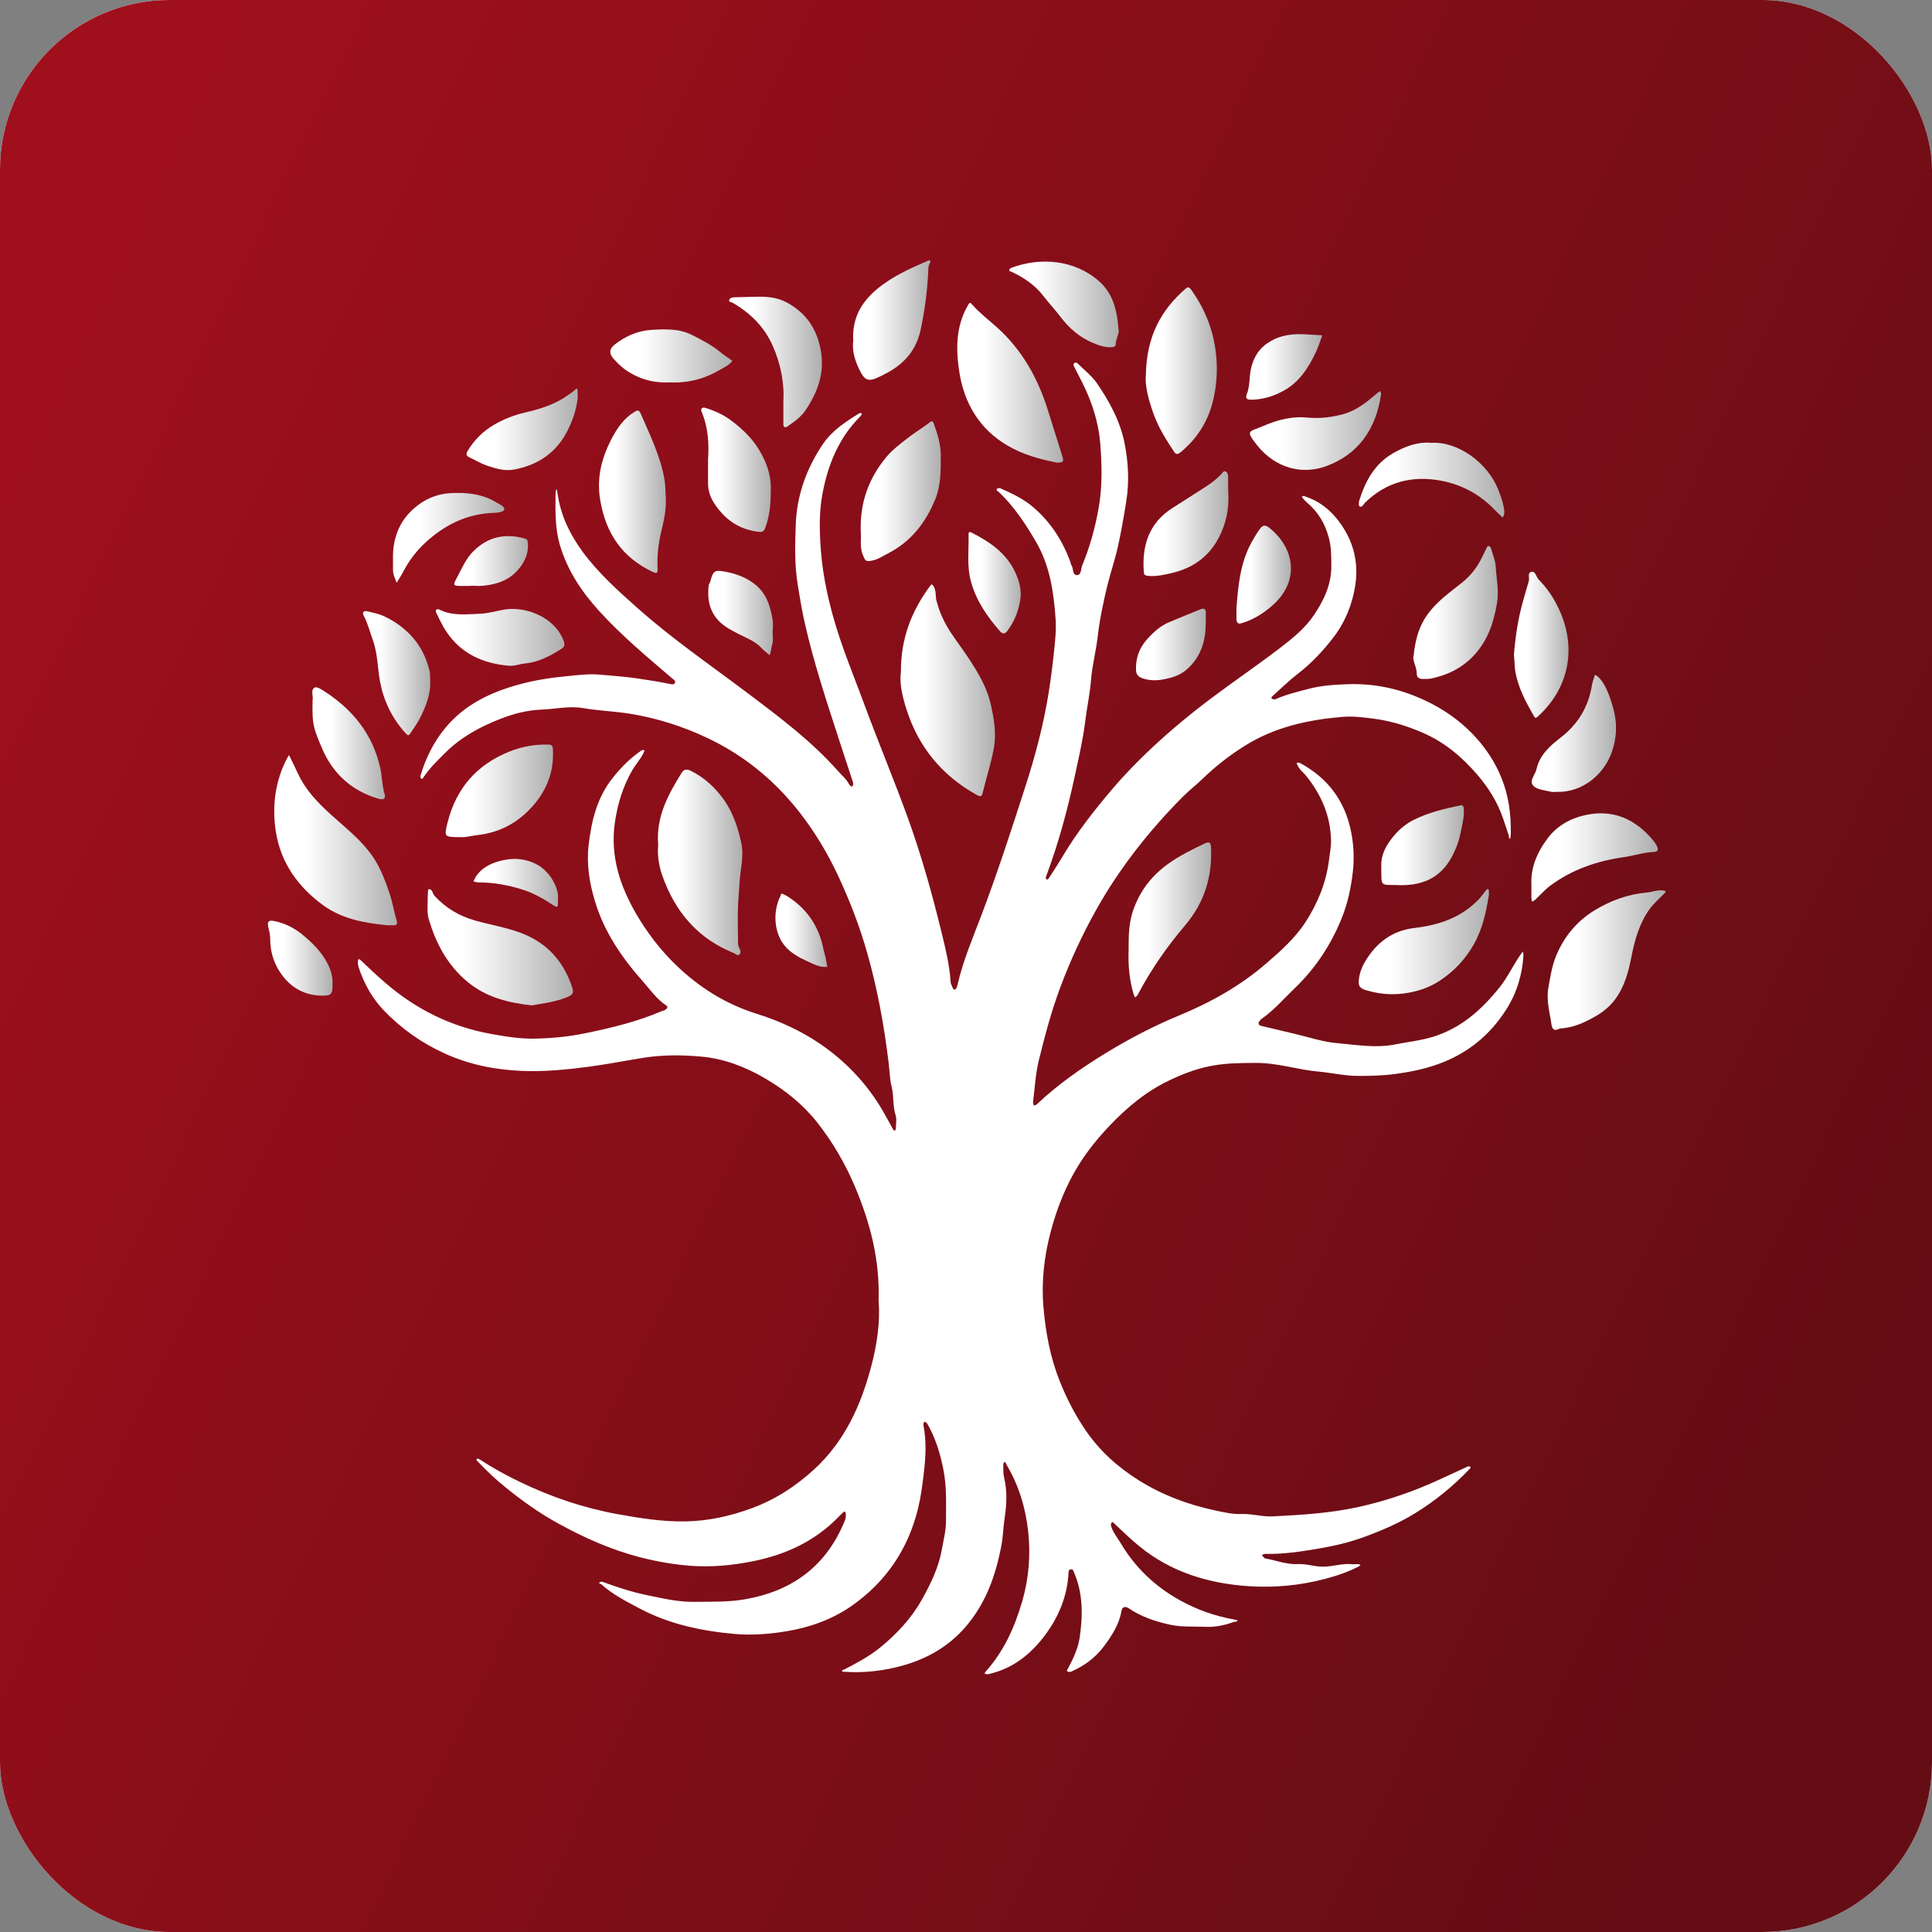 <?xml version="1.0" encoding="UTF-8"?>
<svg xmlns="http://www.w3.org/2000/svg" width="512" height="512" viewBox="0 0 512 512" fill="none">
  <rect x="0" y="0" width="512" height="512" fill="#808080" stroke="none"/>
  <g clip-path="url(#clip0_169_682)">
    <rect width="512" height="512" rx="45" fill="white"></rect>
    <rect width="512" height="512" rx="45" fill="url(#paint0_linear_169_682)"></rect>
    <path d="M232.828 344.951C233.218 333.911 230.626 324.142 226.631 314.609C224 308.365 220.628 302.57 216.458 297.324C212.736 292.626 208.059 288.907 202.875 285.853C197.633 282.76 191.943 280.567 185.94 280.019C180.835 279.549 175.651 279.51 170.467 280.332C165.732 281.096 161.035 282.016 156.261 282.662C150.258 283.465 144.276 284.052 138.235 283.797C131.219 283.504 124.398 282.153 117.928 279.217C111.731 276.417 106.314 272.581 101.637 267.687C98.538 264.437 96.472 260.6 95.05 256.372C94.874 255.863 94.855 255.295 94.835 254.747C94.835 254.551 94.972 254.356 95.03 254.16C95.206 254.238 95.42 254.297 95.556 254.434C97.7 256.509 99.883 258.525 102.143 260.483C110.309 267.53 119.585 272.111 130.186 274.01C134.064 274.714 137.942 275.341 141.898 275.243C146.283 275.145 150.648 274.734 154.935 273.853C161.873 272.443 168.772 270.78 175.32 267.98C175.612 267.843 175.982 267.824 176.236 267.647C176.645 267.334 177.268 266.904 176.489 266.395C174.033 264.789 172.416 262.401 170.526 260.268C164.933 253.984 160.197 247.152 157.703 238.95C156.202 234.036 155.403 229.025 155.988 223.974C156.728 217.632 158.17 211.466 162.302 206.239C164.523 203.42 166.959 200.954 169.883 198.957C170.175 198.761 170.526 198.624 170.759 198.879C170.837 198.977 170.604 199.407 170.467 199.681C169.688 201.267 168.46 202.559 167.583 204.086C165.069 208.432 163.666 213.012 162.945 218.004C161.659 227.009 164.368 234.956 168.752 242.454C171.597 247.289 175.047 251.772 179.1 255.706C185.278 261.677 192.352 266.121 200.595 268.685C206.48 270.525 212.073 273.07 217.199 276.535C224.117 281.233 229.749 287.184 233.978 294.427C234.913 296.052 235.79 297.696 236.706 299.34C236.784 299.497 236.979 299.575 237.115 299.693C237.212 299.497 237.407 299.321 237.407 299.125C237.407 297.911 237.7 296.58 237.329 295.484C236.53 293.037 236.92 290.473 236.297 288.006C235.79 286.029 235.77 283.876 235.517 281.82C234.328 271.915 232.555 262.166 229.827 252.555C227.839 245.547 225.247 238.813 222.187 232.255C219.362 226.167 215.912 220.412 211.742 215.087C205.136 206.709 197.107 200.131 187.499 195.59C180.971 192.497 174.131 190.305 166.959 189.15C162.847 188.484 158.658 188.367 154.604 187.662C150.765 187.016 147.179 187.916 143.516 188.053C139.871 188.19 136.227 189.091 132.72 190.461C127.224 192.595 122.157 195.335 117.948 199.544C115.921 201.58 113.836 203.557 112.238 205.985C112.121 206.18 111.887 206.611 111.536 206.239C111.419 206.122 111.38 205.808 111.419 205.613C112.803 200.934 114.908 196.647 118.045 192.869C123.19 186.664 130.069 183.434 137.611 181.378C141.82 180.223 146.108 179.577 150.492 179.166C153.337 178.892 156.202 178.52 159.008 178.794C162.263 179.107 165.517 179.284 168.772 179.773C171.792 180.223 174.813 180.673 177.795 181.319C178.204 181.417 178.749 181.378 178.905 180.889C179.042 180.419 178.613 180.184 178.262 179.89C171.558 174.155 164.757 168.497 158.794 161.94C154.175 156.85 150.414 151.271 148.407 144.537C147.023 139.878 147.179 135.18 147.238 130.443C147.238 130.149 147.413 129.875 147.511 129.581C147.589 129.894 147.686 130.208 147.725 130.54C148.505 136.491 151.057 141.699 154.546 146.416C158.716 152.015 163.9 156.674 169.123 161.294C178.282 169.417 188.337 176.308 198.081 183.649C206.539 190.011 215.016 196.353 222.09 204.34C223.103 205.495 224.331 206.474 225.052 207.903C225.189 208.157 225.676 208.49 225.773 208.432C226.182 208.157 226.163 207.648 226.027 207.237C224.955 203.91 223.824 200.582 222.753 197.254C219.245 186.448 215.62 175.662 213.145 164.543C212.444 161.352 211.917 158.103 211.391 154.853C210.534 149.548 210.69 144.243 210.885 138.958C211.177 131.226 213.73 124.159 218.056 117.718C220.492 114.117 223.961 111.865 227.508 109.653C227.8 109.477 228.131 109.36 228.385 109.595C228.443 109.653 228.209 110.123 228.014 110.319C222.285 116.035 219.401 123.102 217.939 130.971C217.043 135.845 217.16 140.7 217.51 145.516C218.076 153.15 219.81 160.667 222.168 167.949C224.214 174.311 226.787 180.497 229.086 186.761C232.847 196.941 237.057 206.944 240.74 217.162C244.325 227.165 247.171 237.384 249.665 247.68C250.64 251.693 251.614 255.765 251.906 259.935C251.906 260.15 251.906 260.405 251.984 260.6C252.257 261.207 252.569 262.264 252.842 262.264C253.485 262.264 253.68 261.305 253.797 260.796C255.258 254.473 257.83 248.503 260.111 242.473C264.378 231.198 268.1 219.727 271.784 208.275C274.395 200.171 276.578 191.929 277.922 183.473C278.468 180.008 278.916 176.543 279.286 173.039C279.598 170.063 279.949 167.108 279.754 164.152C279.267 157.007 278.254 149.94 274.57 143.617C271.784 138.86 268.763 134.24 264.729 130.403C264.495 130.188 263.774 129.992 264.32 129.464C264.495 129.307 264.982 129.346 265.255 129.464C268.159 130.775 271.063 132.107 273.538 134.182C278.312 138.155 281.586 143.206 283.691 149.02C283.769 149.235 283.749 149.49 283.866 149.646C284.548 150.508 284.119 152.348 285.308 152.406C286.614 152.485 286.419 150.742 286.809 149.822C288.855 144.85 290.277 139.721 291.193 134.397C292.168 128.759 292.012 123.102 291.583 117.523C291.135 111.963 289.4 106.58 286.887 101.53C286.146 100.042 285.367 98.593 284.626 97.106C284.47 96.812 284.373 96.44 284.704 96.225C284.977 96.029 285.347 96.068 285.6 96.322C287.315 98.045 289.323 99.572 290.687 101.549C294.039 106.443 296.903 111.689 298.053 117.601C299.008 122.573 299.3 127.565 298.501 132.674C297.858 136.785 297.137 140.876 296.241 144.928C295.481 148.335 294.331 151.662 293.493 155.049C292.402 159.512 291.447 163.995 290.921 168.576C290.472 172.471 289.439 176.328 289.128 180.243C288.835 183.982 288.017 187.623 287.569 191.323C286.965 196.197 285.834 200.993 284.801 205.808C282.853 214.794 280.456 223.661 277.221 232.275C277.104 232.568 277.084 232.94 277.455 233.097C277.571 233.136 277.844 232.901 277.961 232.725C279.15 230.885 280.358 229.045 281.489 227.146C285.328 220.686 289.927 214.813 294.779 209.097C298.092 205.202 301.639 201.58 305.341 198.115C310.408 193.378 315.767 188.954 321.321 184.804C327.207 180.399 333.287 176.249 339.133 171.786C342.524 169.183 345.895 166.501 348.331 162.821C350.943 158.886 352.852 154.795 352.813 149.959C352.813 147.415 352.813 144.909 352.131 142.423C351.157 138.782 349.345 135.728 346.499 133.301C346.168 133.007 345.837 132.694 345.545 132.361C345.35 132.126 344.979 131.735 345.057 131.617C345.252 131.284 345.603 131.461 345.934 131.578C349.15 132.655 351.839 134.553 353.983 137.118C358.289 142.266 360.18 148.315 359.186 154.951C358.426 160.08 356.497 164.896 353.242 169.085C350.533 172.589 347.532 175.78 344.005 178.501C341.647 180.321 339.523 182.416 337.301 184.412C337.087 184.608 336.736 184.882 337.087 185.156C337.301 185.332 337.749 185.411 338.003 185.313C340.809 184.04 343.771 183.355 346.733 182.572C350.163 181.652 353.612 181.456 357.12 181.319C364.857 181.045 372.145 182.807 378.966 186.272C385.338 189.502 390.756 194.083 394.712 200.073C397.304 204.007 399.077 208.392 399.857 213.169C400.285 215.811 400.422 218.415 400.383 221.058C400.383 221.488 400.266 221.919 400.188 222.35C399.759 222.095 399.935 221.625 399.798 221.273C399.311 219.824 398.824 218.356 398.337 216.908C396.856 212.582 394.459 208.745 391.516 205.319C387.521 200.68 382.902 196.764 377.251 194.278C373.042 192.438 368.715 191.068 364.097 190.461C361.252 190.089 358.406 189.737 355.581 189.991C346.597 190.774 337.944 192.654 330.071 197.528C325.92 200.112 322.14 203.048 318.652 206.435C316.995 208.04 315.144 209.449 313.507 211.094C304.542 220.118 296.689 230.062 290.472 241.162C286.77 247.778 283.593 254.669 280.923 261.834C278.585 268.117 276.889 274.558 275.291 281.018C274.414 284.619 274.239 288.378 273.771 292.078C273.732 292.371 273.927 292.704 274.005 292.998C274.278 292.88 274.609 292.822 274.804 292.626C280.339 287.38 286.575 283.034 293.045 279.08C299.222 275.302 305.653 271.935 312.376 269.155C320.737 265.71 328.61 261.325 335.489 255.393C339.328 252.085 343.167 248.679 345.973 244.372C349.228 239.341 351.449 233.899 352.209 227.87C352.424 226.128 352.774 224.405 352.735 222.643C352.58 216.105 350.105 210.467 346.032 205.476C345.33 204.614 344.375 203.988 343.947 202.911C343.849 202.657 343.42 202.383 343.771 202.148C343.947 202.011 344.414 202.148 344.668 202.285C351.917 206.259 356.419 212.21 358.056 220.431C358.757 223.955 358.913 227.498 358.523 230.983C358.036 235.309 357.12 239.596 355.425 243.687C352.56 250.617 348.526 256.705 343.128 261.873C340.263 264.613 337.672 267.687 334.378 269.977C334.203 270.094 334.047 270.271 333.91 270.447C333.306 271.112 333.423 271.66 334.261 271.876C337.223 272.6 340.185 273.285 343.167 273.99C346.87 274.851 350.553 276.124 354.295 276.437C359.381 276.868 364.448 277.827 369.69 276.789C373.1 276.104 376.549 275.771 379.921 274.714C387.268 272.404 392.627 267.589 397.362 261.716C399.603 258.936 401.026 255.687 403.072 252.829C403.228 252.594 403.384 252.379 403.54 252.144C403.618 252.457 403.754 252.77 403.735 253.083C403.442 258.212 402.02 263.008 399.272 267.373C394.887 274.323 388.924 279.197 381.149 281.996C377.407 283.347 373.626 284.091 369.729 284.619C366.435 285.07 363.161 285.128 359.887 285.128C356.38 285.128 352.95 284.306 349.481 283.993C343.927 283.504 338.607 281.664 332.936 281.683C324.244 281.703 319.197 281.938 310.174 286.166C303.899 289.102 298.716 293.409 293.98 298.401C291.018 301.533 288.309 304.841 286.01 308.502C282.521 314.041 280.144 320.051 278.468 326.335C276.734 332.854 275.954 339.548 276.519 346.282C277.084 353.056 278.312 359.711 280.865 366.093C282.677 370.615 284.879 374.882 287.608 378.915C291.388 384.494 296.241 388.84 301.931 392.383C308.148 396.259 314.89 398.745 321.964 400.272C324.283 400.761 326.661 401.329 329.116 401.231C331.864 401.133 334.515 401.994 337.301 401.857C344.94 401.466 352.541 401.016 360.082 399.352C367.488 397.707 374.562 395.28 381.441 392.109C383.935 390.954 386.41 389.799 388.924 388.663C389.1 388.585 389.411 388.546 389.528 388.644C389.937 388.957 389.528 389.192 389.353 389.388C385.085 393.89 380.311 397.746 375.029 401.016C370.703 403.678 366.065 405.655 361.349 407.378C357.471 408.787 353.418 409.727 349.345 410.412C344.707 411.195 340.049 411.9 335.313 411.802C335.021 411.802 334.709 411.997 334.398 412.095C334.69 412.409 334.943 412.937 335.275 412.996C338.178 413.505 340.984 414.66 343.966 414.503C346.207 414.386 348.292 415.169 350.494 415.188C353.145 415.208 355.698 414.249 358.348 414.523C358.894 414.581 359.459 414.484 360.004 414.523C360.199 414.523 360.375 414.699 360.57 414.777C360.394 414.895 360.238 415.032 360.063 415.13C357.237 416.598 354.236 417.616 351.176 418.418C344.551 420.16 337.788 420.806 330.968 420.356C320.289 419.651 310.369 416.676 301.873 409.727C299.554 407.828 297.449 405.733 295.266 403.717C295.071 403.541 294.818 403.091 294.526 403.619C294.428 403.795 294.37 404.069 294.409 404.246C294.857 406.007 296.046 407.358 296.942 408.865C300.781 415.364 306.024 420.376 312.63 424.056C317.17 426.601 321.964 428.265 327.051 429.185C327.363 429.244 327.674 429.341 327.986 429.4C327.791 429.89 327.324 429.713 326.973 429.831C324.595 430.692 322.14 431.24 319.587 431.123C316.294 430.986 313.039 431.26 309.746 430.496C305.965 429.615 302.399 428.441 299.183 426.248C298.228 425.602 297.39 425.798 297.215 426.875C296.572 430.594 294.584 433.589 292.382 436.506C290.122 439.462 287.198 441.557 283.808 443.025C283.554 443.142 283.106 443.103 282.892 442.946C282.541 442.692 282.931 442.398 283.048 442.144C284.431 439.501 285.717 436.839 286.146 433.844C286.984 427.991 287.023 422.216 284.607 416.656C284.431 416.265 284.334 415.776 283.73 415.893C283.164 416.01 283.184 416.5 283.164 416.93C282.833 422.921 280.651 428.265 277.162 433.041C273.284 438.346 268.373 442.281 261.806 443.69C261.533 443.749 261.202 443.573 260.89 443.494C261.007 443.318 261.085 443.123 261.221 442.966C266.035 437.622 268.899 431.221 270.887 424.408C272.661 418.32 273.167 412.017 272.466 405.753C271.784 399.528 269.952 393.518 266.678 388.057C266.541 387.822 266.522 387.352 266.171 387.469C265.996 387.528 265.879 388.037 265.879 388.35C265.898 389.446 265.84 390.543 266.113 391.639C266.912 395.025 266.814 398.549 266.288 401.877C265.879 404.578 265.84 407.319 265.294 410.02C263.852 417.361 261.494 424.134 256.759 430.085C252.16 435.86 246.274 439.384 239.395 441.341C234.328 442.79 229.086 443.397 223.785 443.044C223.571 443.044 223.22 443.005 223.181 442.907C223.006 442.457 223.493 442.574 223.688 442.457C227.001 440.734 230.294 439.012 233.237 436.623C237.641 433.022 241.461 428.95 244.248 423.997C246.625 419.789 248.749 415.443 249.607 410.588C250.035 408.102 250.698 405.675 250.698 403.13C250.698 398.608 250.912 394.066 250.035 389.583C249.197 385.238 247.911 381.068 245.709 377.231C245.573 376.996 245.202 376.899 244.93 376.742C244.852 377.055 244.657 377.388 244.715 377.662C245.573 382.047 245.319 386.373 244.774 390.778C244.403 393.831 244.014 396.866 243.273 399.841C240.642 410.549 234.816 419.143 225.851 425.465C220.687 429.106 214.763 431.24 208.585 432.278C204.044 433.041 199.406 433.413 194.788 433.022C185.921 432.239 177.288 430.418 169.356 426.19C165.888 424.33 162.321 422.549 159.359 419.847C159.184 419.691 158.619 419.749 158.891 419.319C158.989 419.162 159.535 419.143 159.788 419.24C163.685 420.689 167.622 421.942 171.695 422.784C175.748 423.625 179.802 424.565 183.992 424.506C188.493 424.448 192.995 424.604 197.477 423.821C209.988 421.629 218.991 415.012 223.863 403.032C224.136 402.386 224.214 401.759 224.136 401.094C224.097 400.82 223.98 400.37 223.532 400.722C223.103 401.074 222.733 401.485 222.343 401.877C216.01 408.435 208.215 412.037 199.367 413.779C193.95 414.855 188.493 415.364 183.017 414.953C178.477 414.601 173.955 413.818 169.512 412.663C161.815 410.666 154.643 407.436 147.725 403.619C142.912 400.976 138.449 397.766 134.162 394.321C131.472 392.167 128.997 389.838 126.639 387.332C126.444 387.137 126.035 386.921 126.425 386.588C126.522 386.51 126.854 386.588 127.029 386.706C130.537 388.996 134.181 391.012 137.962 392.813C146.166 396.748 154.702 399.645 163.705 401.27C169.649 402.347 175.553 403.286 181.614 403.188C187.694 403.091 193.541 401.779 199.192 399.704C205.448 397.414 210.924 393.851 215.854 389.309C223.844 381.929 228.092 372.553 230.84 362.276C232.419 356.403 233.256 350.432 232.867 344.951H232.828Z" fill="white"></path>
    <path d="M238.752 178.207C238.674 169.124 241.636 161.822 246.528 155.225C246.839 154.795 247.034 154.736 247.404 155.343C248.145 156.556 247.872 157.927 248.184 159.199C248.983 162.331 250.328 165.189 252.121 167.851C253.641 170.142 255.316 172.315 256.817 174.625C259.292 178.403 261.611 182.279 262.585 186.761C263.404 190.481 264.086 194.122 263.404 198.096C262.722 202.128 261.436 205.926 260.481 209.861C260.169 211.192 259.877 211.231 258.688 210.565C249.665 205.515 243.468 198.037 240.291 188.19C239.2 184.784 238.323 181.202 238.732 178.207H238.752Z" fill="url(#paint1_linear_169_682)"></path>
    <path d="M174.423 223.818C173.819 216.497 177.034 210.644 180.581 204.888C181.224 203.851 182.004 203.733 183.095 204.282C186.817 206.141 189.76 208.901 192.079 212.288C194.32 215.577 195.509 219.237 196.405 223.172C197.243 226.813 196.23 230.18 196.016 233.606C195.86 236.111 195.606 238.617 195.548 241.142C195.489 243.687 195.548 246.232 195.587 248.777C195.587 249.638 195.489 250.539 195.977 251.361C196.249 251.831 196.405 252.477 195.977 252.907C195.45 253.416 195.002 252.79 194.534 252.594C184.946 248.777 178.905 241.651 175.514 232.04C174.56 229.319 174.17 226.5 174.443 223.798L174.423 223.818Z" fill="url(#paint2_linear_169_682)"></path>
    <path d="M102.397 245.175C96.901 244.607 90.899 243.687 85.715 239.948C79.031 235.113 74.432 228.692 73.126 220.549C72.035 213.756 72.873 206.924 76.225 200.66C76.322 200.464 76.439 200.288 76.556 200.112C76.673 200.308 76.79 200.484 76.887 200.68C78.193 203.224 79.206 205.926 80.824 208.314C83.318 212.014 86.631 214.97 89.944 217.867C93.588 221.077 97.252 224.229 99.727 228.496C101.266 231.159 102.319 234.036 103.293 236.934C104.053 239.185 104.404 241.592 105.105 243.883C105.476 245.116 104.969 245.234 104.053 245.194C103.722 245.194 103.39 245.194 102.416 245.194L102.397 245.175Z" fill="url(#paint3_linear_169_682)"></path>
    <path d="M279.969 122.573C275.681 121.712 271.199 120.537 267.048 118.11C259.545 113.725 255.55 106.874 254.245 98.691C253.309 92.76 253.231 86.535 256.505 80.936C256.817 80.408 256.954 79.918 257.558 80.623C259.526 82.874 261.903 84.695 264.125 86.672C270.887 92.721 275.116 100.316 277.766 108.91C278.994 112.883 280.261 116.838 281.508 120.811C281.995 122.358 281.8 122.632 279.969 122.593V122.573Z" fill="url(#paint4_linear_169_682)"></path>
    <path d="M413.323 272.581C412.036 273.285 411.354 272.952 411.14 271.406C410.692 268.196 409.737 265.142 410.341 261.736C410.867 258.819 411.276 255.941 412.446 253.162C414.57 248.131 417.883 244.137 422.501 241.299C426.73 238.695 431.329 236.992 436.338 236.542C437.858 236.405 439.3 235.759 440.859 235.994C441.073 236.033 441.268 236.131 441.482 236.19C441.365 236.366 441.268 236.562 441.132 236.718C439.748 238.128 438.208 239.439 437.059 241.064C434.408 244.822 433.22 249.129 432.343 253.573C431.544 257.566 430.569 261.403 428.055 264.789C426.691 266.63 425.054 268.019 423.183 269.116C420.163 270.897 416.986 272.404 413.362 272.561L413.323 272.581Z" fill="url(#paint5_linear_169_682)"></path>
    <path d="M141.06 266.453C134.668 265.749 128.744 264.3 123.716 260.052C118.474 255.628 115.473 249.893 113.602 243.472C113.095 241.73 113.368 239.733 113.349 237.854C113.349 237.09 113.407 235.681 113.563 235.661C114.654 235.524 114.576 236.757 115.103 237.345C118.065 240.614 121.67 242.747 125.879 243.942C129.855 245.077 133.928 245.723 137.845 247.152C144.724 249.677 149.148 254.473 151.525 261.305C152.168 263.145 151.915 263.595 150.141 264.32C147.179 265.514 144.042 265.905 141.06 266.414V266.453Z" fill="url(#paint6_linear_169_682)"></path>
    <path d="M303.665 99.592C303.782 89.256 307.641 82.15 314.306 76.414C314.812 75.984 315.183 76.081 315.611 76.688C319.47 82.052 321.75 87.944 322.335 94.6C322.666 98.339 322.413 101.96 321.614 105.582C320.347 111.376 317.424 116.094 312.864 119.852C312.006 120.557 311.577 120.4 311.09 119.637C309.083 116.603 307.134 113.51 305.868 110.123C304.464 106.326 303.412 102.391 303.646 99.592H303.665Z" fill="url(#paint7_linear_169_682)"></path>
    <path d="M176.45 132.087C176.586 135.102 175.943 137.979 175.242 140.876C174.462 144.087 174.111 147.356 174.267 150.684C174.326 151.937 174.053 152.054 172.961 151.545C164.894 147.747 160.548 141.346 159.067 132.557C158.034 126.469 159.515 121.046 162.302 115.859C163.705 113.275 165.439 110.808 168.07 109.203C168.85 108.733 169.298 108.479 169.785 109.595C172.221 115.213 174.949 120.733 176.06 126.821C176.372 128.544 176.333 130.345 176.45 132.106V132.087Z" fill="url(#paint8_linear_169_682)"></path>
    <path d="M228.112 140.994C227.82 133.027 230.333 126.508 235.108 120.87C236.589 119.128 238.479 117.719 240.292 116.29C242.182 114.802 244.248 113.549 246.177 112.1C246.82 111.611 247.112 111.298 247.483 112.335C248.457 115.017 249.314 117.699 249.314 120.616C249.314 124.57 249.412 128.505 247.853 132.322C245.3 138.547 241.422 143.539 235.381 146.632C233.919 147.375 232.555 148.335 230.899 148.609C229.418 148.844 229.34 148.667 228.677 147.101C227.761 144.948 228.307 142.736 228.112 141.033V140.994Z" fill="url(#paint9_linear_169_682)"></path>
    <path d="M394.614 236.894C393.874 241.592 392.919 246.134 390.542 250.323C388.3 254.238 385.319 257.41 381.597 259.876C378.635 261.814 375.361 262.871 371.814 263.302C368.501 263.713 365.344 263.38 362.226 262.48C360.18 261.892 359.848 261.227 360.18 259.073C360.55 256.607 361.836 254.493 363.259 252.614C366.143 248.796 370.002 246.486 374.873 245.919C381.304 245.175 387.248 243.178 391.886 238.323C392.412 237.775 392.861 237.129 393.348 236.542C393.621 236.209 393.991 235.563 394.186 235.602C394.926 235.779 394.342 236.503 394.653 236.914L394.614 236.894Z" fill="url(#paint10_linear_169_682)"></path>
    <path d="M299.086 252.144C299.086 248.033 299.125 244.568 300.333 241.142C302.126 236.053 305.166 232.118 309.492 228.986C312.552 226.774 315.884 225.169 319.236 223.544C320.444 222.957 320.873 223.25 320.932 224.523C321.302 232.294 319.197 239.165 314.091 245.194C309.259 250.871 304.991 256.998 301.502 263.635C301.366 263.909 301.054 264.104 300.82 264.339C300.703 264.085 300.548 263.85 300.45 263.576C299.261 259.641 298.969 255.609 299.086 252.124V252.144Z" fill="url(#paint11_linear_169_682)"></path>
    <path d="M122.138 221.841C117.636 221.841 117.656 221.841 118.63 217.906C120.91 208.823 126.445 202.578 135.058 199.153C138.293 197.861 141.762 197.234 145.289 197.313C146.069 197.313 146.458 197.548 146.517 198.428C146.887 204.105 145.094 209.058 141.45 213.306C137.514 217.887 132.583 220.647 126.483 221.312C124.866 221.488 123.288 221.978 122.138 221.841Z" fill="url(#paint12_linear_169_682)"></path>
    <path d="M374.601 173.998C375.088 168.85 376.393 165.033 379.2 161.685C381.558 158.866 384.481 156.752 387.307 154.521C389.723 152.622 391.477 150.351 392.783 147.65C393.211 146.769 393.66 145.868 394.088 144.987C394.205 144.733 394.361 144.615 394.614 144.752C394.79 144.85 395.024 144.968 395.063 145.144C395.55 146.827 396.29 148.491 396.388 150.194C396.563 153.444 397.323 156.576 396.7 159.982C395.959 164.073 394.907 167.851 392.549 171.258C389.275 176.034 384.676 178.735 379.083 179.851C378.44 179.969 377.758 179.91 377.095 179.93C376.199 179.969 375.458 179.538 375.458 178.657C375.458 176.758 374.328 175.055 374.562 174.018L374.601 173.998Z" fill="url(#paint13_linear_169_682)"></path>
    <path d="M226.105 90.293C225.812 84.421 228.131 80.251 232.243 76.766C236.336 73.302 241.091 71.168 245.924 69.093C246.703 68.76 246.606 69.406 246.43 69.7C245.904 70.62 246.021 71.618 245.962 72.597C245.69 77.628 245.008 82.6 243.955 87.513C242.864 92.564 239.863 96.166 235.42 98.632C234.367 99.22 233.296 99.768 232.185 100.238C230.333 101.021 229.262 100.727 228.307 99.024C226.728 96.205 225.715 93.19 226.124 90.274L226.105 90.293Z" fill="url(#paint14_linear_169_682)"></path>
    <path d="M187.636 121.829C187.928 117.66 187.694 113.294 185.94 109.125C185.59 108.322 186.077 107.852 186.915 108.087C189.448 108.851 191.845 109.967 193.95 111.572C196.756 113.706 199.309 116.113 201.141 119.167C203.031 122.319 204.317 125.607 204.278 129.405C204.259 132.948 204.103 136.433 202.836 139.8C202.408 140.955 201.94 141.092 200.654 140.896C195.606 140.172 191.982 137.549 189.253 133.34C188.181 131.695 187.655 129.992 187.636 128.074C187.636 126.077 187.636 124.081 187.636 121.81V121.829Z" fill="url(#paint15_linear_169_682)"></path>
    <path d="M401.202 173.607C401.552 168.909 402.293 163.936 403.676 159.082C404.164 157.398 404.612 155.715 405.138 154.051C405.411 153.189 404.709 151.741 405.879 151.525C406.931 151.33 407.106 152.896 407.769 153.581C410.107 155.95 411.92 158.71 413.284 161.744C417.961 172.021 415.622 182.592 407.516 189.913C406.931 190.442 406.775 190.246 406.424 189.639C404.359 186.018 402.41 182.396 401.611 178.187C401.338 176.739 401.416 175.349 401.202 173.587V173.607Z" fill="url(#paint16_linear_169_682)"></path>
    <path d="M405.859 234.78C405.508 230.141 407.321 225.913 410.146 222.154C412.602 218.885 416.09 216.908 420.026 216.027C427.529 214.343 433.473 217.084 438.228 222.859C438.579 223.27 438.852 223.759 439.105 224.249C439.592 225.11 439.339 225.736 438.325 225.776C435.578 225.893 432.966 226.774 430.277 227.165C423.242 228.164 416.694 230.395 410.926 234.643C409.425 235.739 408.178 237.208 406.794 238.48C406.58 238.676 406.307 238.813 406.054 238.969C405.976 238.656 405.839 238.343 405.839 238.03C405.82 237.031 405.839 236.033 405.839 234.8L405.859 234.78Z" fill="url(#paint17_linear_169_682)"></path>
    <path d="M207.572 106.658C207.942 101.627 206.929 96.499 204.765 91.605C202.544 86.574 198.822 82.952 194.145 80.231C193.813 80.036 193.131 80.055 193.229 79.585C193.346 79.018 193.95 78.802 194.554 78.783C196.425 78.724 198.296 78.704 200.186 78.646C203.07 78.567 205.896 78.744 208.507 80.153C213.671 82.952 216.555 87.22 217.549 93.053C218.563 99.004 216.653 103.996 213.457 108.753C212.19 110.632 210.339 111.846 208.546 113.099C208.176 113.353 207.63 113.236 207.611 112.629C207.572 110.75 207.611 108.87 207.611 106.639L207.572 106.658Z" fill="url(#paint18_linear_169_682)"></path>
    <path d="M346.831 110.691C349.91 110.945 352.95 110.573 355.912 109.771C359.478 108.792 362.323 106.502 365.052 104.113C365.266 103.918 365.558 103.8 365.812 103.644C365.87 103.957 366.026 104.29 365.987 104.583C364.642 113.686 360.004 120.459 351.313 123.591C345.038 125.842 338.022 124.081 333.189 118.051C329.818 113.843 331.143 114.489 334.709 112.922C338.509 111.259 342.582 110.182 346.85 110.71L346.831 110.691Z" fill="url(#paint19_linear_169_682)"></path>
    <path d="M325.492 130.071C325.823 134.867 324.907 138.899 322.9 142.658C320.25 147.649 316.001 150.566 310.642 151.839C308.537 152.328 306.374 152.837 304.153 152.602C303.49 152.524 303.159 152.308 303.12 151.643C302.594 144.557 304.464 138.566 310.798 134.573C313.487 132.89 316.138 131.147 318.827 129.444C320.6 128.328 322.296 127.115 323.718 125.568C323.991 125.275 324.244 124.746 324.732 124.922C325.297 125.138 325.472 125.705 325.472 126.293C325.472 127.741 325.472 129.17 325.472 130.09L325.492 130.071Z" fill="url(#paint20_linear_169_682)"></path>
    <path d="M135.272 176.465C127.575 175.897 121.339 172.882 117.402 165.953C116.759 164.798 116.213 163.603 115.629 162.409C115.473 162.096 115.395 161.763 115.707 161.528C115.843 161.431 116.155 161.411 116.311 161.489C119.819 163.31 123.619 162.781 127.302 162.644C129.348 162.566 131.355 161.959 133.382 161.587C138.995 160.55 146.653 163.29 149.245 169.496C149.732 170.67 149.752 171.355 148.738 171.982C145.757 173.861 142.658 175.505 139.092 175.838C137.767 175.956 136.559 176.484 135.272 176.445V176.465Z" fill="url(#paint21_linear_169_682)"></path>
    <path d="M412.641 209.841C412.095 209.841 411.511 209.958 410.984 209.821C409.406 209.41 407.438 209.312 406.405 208.294C405.06 206.983 406.853 205.358 407.184 203.851C408.003 200.151 410.653 197.724 413.44 195.59C418.136 192.008 420.923 187.427 421.878 181.613C422.034 180.654 422.424 179.734 422.696 178.814C423.69 179.342 424.372 180.204 424.938 181.143C426.146 183.12 426.847 185.332 427.471 187.525C428.66 191.616 428.504 195.727 426.984 199.74C424.899 205.221 419.481 209.998 412.641 209.861V209.841Z" fill="url(#paint22_linear_169_682)"></path>
    <path d="M296.436 87.396C296.67 88.355 295.715 89.745 295.656 91.291C295.637 91.84 295.227 91.977 294.74 91.996C292.928 92.133 291.291 91.566 289.654 90.88C286.088 89.412 283.262 86.907 281.001 83.912C279.54 81.974 277.864 80.231 276.402 78.313C274.239 75.494 271.258 73.537 268.042 72.01C267.808 71.892 267.321 71.971 267.496 71.481C267.555 71.285 267.75 71.07 267.925 71.011C275.506 68.134 284.548 68.74 291.096 74.378C294.877 77.628 296.046 81.993 296.416 87.376L296.436 87.396Z" fill="url(#paint23_linear_169_682)"></path>
    <path d="M153.123 105.21C152.831 108.322 151.798 111.513 150.18 114.547C147.179 120.185 142.385 123.278 136.247 124.433C133.694 124.922 131.258 124.139 128.9 123.337C127.36 122.808 125.938 121.927 124.437 121.223C123.56 120.811 123.404 120.342 123.95 119.441C125.723 116.583 127.984 114.273 130.888 112.59C133.46 111.082 136.169 110.025 139.072 109.34C143.106 108.401 147.082 107.206 150.531 104.701C150.804 104.505 151.096 104.348 151.35 104.153C151.856 103.761 152.363 103.35 152.85 102.939C153.24 103.546 153.026 104.231 153.104 105.21H153.123Z" fill="url(#paint24_linear_169_682)"></path>
    <path d="M379.297 117.366C386.313 116.896 394.322 122.632 397.128 129.953C397.635 131.284 398.161 132.635 398.415 134.005C398.609 135.004 398.941 136.139 398.22 137.137C397.577 136.531 396.914 135.963 396.31 135.317C392.432 131.186 387.638 128.524 382.181 127.448C374.484 125.921 367.468 127.585 361.68 133.281C361.271 133.673 361.018 134.573 360.277 134.201C360.043 134.084 360.063 133.144 360.219 132.655C361.836 127.487 364.292 122.906 369.183 120.107C372.36 118.286 375.731 117.033 379.297 117.347V117.366Z" fill="url(#paint25_linear_169_682)"></path>
    <path d="M114.011 180.673C114.128 184.08 112.862 187.114 111.419 190.07C110.757 191.44 109.841 192.712 108.984 193.985C108.243 195.101 108.204 195.101 107.288 194.083C103.858 190.226 101.695 185.783 100.721 180.673C100.019 177.032 100.117 173.254 98.83 169.711C98.051 167.558 97.505 165.307 96.433 163.251C95.927 162.272 96.317 161.764 97.408 162.018C98.986 162.39 100.643 162.723 102.085 163.447C108.107 166.403 112.199 171.062 113.816 177.698C114.05 178.657 113.953 179.675 114.011 180.673Z" fill="url(#paint26_linear_169_682)"></path>
    <path d="M177.658 101.314C173.41 101.588 169.376 100.531 165.732 97.986C164.543 97.145 163.549 96.127 162.594 95.07C161.386 93.719 161.444 92.466 162.828 91.37C165.732 89.079 169.025 87.631 172.708 87.416C176.313 87.2 179.977 87.063 183.348 88.747C185.979 90.078 188.61 91.429 190.91 93.327C191.923 94.15 193.034 94.854 194.086 95.618C193.229 96.812 191.884 97.36 190.676 98.065C186.7 100.394 182.432 101.549 177.658 101.334V101.314Z" fill="url(#paint27_linear_169_682)"></path>
    <path d="M370.352 234.545C365.519 234.467 366.143 235.035 366.046 229.358C366.007 226.754 367.078 224.562 368.482 222.663C370.08 220.47 372.087 218.552 374.64 217.28C378.576 215.302 382.805 214.324 387.053 213.423C387.541 213.325 387.833 213.58 387.891 214.148C388.145 216.497 387.443 218.728 387.014 220.979C386.703 222.545 386.157 224.092 385.475 225.619C382.688 231.863 378.011 234.858 370.372 234.565L370.352 234.545Z" fill="url(#paint28_linear_169_682)"></path>
    <path d="M82.851 186.82C82.851 186.37 82.792 185.92 82.851 185.489C83.046 184.354 82.247 182.748 83.435 182.2C84.078 181.907 85.423 182.846 86.32 183.434C93.627 188.249 98.753 194.631 100.74 203.381C101.286 205.73 101.228 208.157 101.929 210.467C102.28 211.622 101.637 212.053 100.409 211.701C93.238 209.626 88.229 205.084 85.306 198.233C82.968 192.751 82.792 191.851 82.812 186.8L82.851 186.82Z" fill="url(#paint29_linear_169_682)"></path>
    <path d="M327.655 161.489C328.103 155.362 328.629 149.255 331.669 143.734C332.312 142.579 332.975 141.444 333.735 140.367C334.612 139.095 335.274 138.997 336.444 139.937C342.894 145.085 344.59 153.62 337.574 160.119C335.158 162.351 332.39 164.132 329.194 165.111C328.142 165.444 327.752 165.17 327.674 164.132C327.674 164.015 327.674 163.917 327.674 163.799C327.674 163.016 327.674 162.253 327.674 161.47L327.655 161.489Z" fill="url(#paint30_linear_169_682)"></path>
    <path d="M104.15 148.354C103.995 143.01 105.612 138.351 109.666 134.769C112.452 132.302 115.707 130.873 119.487 130.678C123.716 130.462 127.809 130.873 131.531 133.144C132.388 133.673 133.733 134.182 133.635 135.004C133.557 135.63 132.057 135.885 131.024 135.904C123.794 136.1 117.694 139.134 112.53 143.989C110.231 146.142 108.282 148.746 106.801 151.623C106.294 152.602 105.671 153.503 105.105 154.442C104.735 153.326 104.131 152.269 104.15 151.036C104.15 150.155 104.15 149.255 104.15 148.374V148.354Z" fill="url(#paint31_linear_169_682)"></path>
    <path d="M204.726 167.147C204.726 168.36 204.999 169.672 204.648 170.768C204.337 171.727 204.356 172.726 203.966 173.626C203.245 173 202.466 172.452 201.823 171.747C200.127 169.887 197.808 169.085 195.684 167.988C193.93 167.068 192.196 166.227 190.734 164.798C187.948 162.057 187.402 158.749 187.811 155.088C187.85 154.775 188.142 154.501 188.22 154.188C188.961 151.349 189.292 151.016 191.865 151.447C194.788 151.936 197.574 152.915 199.952 154.755C203.128 157.202 204.22 160.745 204.785 164.504C204.921 165.365 204.785 166.266 204.785 167.166C204.765 167.166 204.726 167.166 204.707 167.166L204.726 167.147Z" fill="url(#paint32_linear_169_682)"></path>
    <path d="M270.517 157.79C270.225 161.254 269.036 164.387 266.97 167.186C266.425 167.93 265.801 168.165 265.08 167.362C261.65 163.467 258.727 159.258 257.324 154.149C256.174 150.018 256.778 145.809 256.681 141.64C256.681 141.19 256.739 140.778 257.402 141.111C262.293 143.578 266.717 146.553 269.094 151.76C269.971 153.659 270.556 155.656 270.517 157.809V157.79Z" fill="url(#paint33_linear_169_682)"></path>
    <path d="M319.548 164.915C319.548 169.457 318.476 173.587 315.085 176.876C313.78 178.148 312.338 178.99 310.603 179.499C307.953 180.262 305.322 180.693 302.652 179.714C301.697 179.362 301.093 178.794 301.054 177.541C300.937 174.39 301.931 171.708 303.997 169.398C305.712 167.499 307.563 165.796 309.999 164.817C312.727 163.701 315.456 162.527 318.184 161.45C318.827 161.196 319.548 161.215 319.548 162.253C319.548 163.134 319.548 164.034 319.548 164.915Z" fill="url(#paint34_linear_169_682)"></path>
    <path d="M345.837 88.59C347.357 88.688 348.896 88.766 350.417 88.864C349.851 90.352 349.403 91.898 348.721 93.327C346.772 97.438 344.356 101.236 340.224 103.526C337.535 105.014 334.612 105.914 331.494 105.934C330.403 105.934 330.013 105.503 330.403 104.505C331.28 102.332 331.026 99.983 331.513 97.732C332.235 94.502 333.794 92.133 336.619 90.469C339.484 88.766 342.582 88.433 345.817 88.59H345.837Z" fill="url(#paint35_linear_169_682)"></path>
    <path d="M88.112 260.855C88.112 261.09 88.151 261.54 88.112 261.971C87.976 263.302 87.586 263.752 86.28 263.83C81.818 264.065 78.057 262.46 75.25 259.054C72.892 256.196 71.645 252.809 71.606 249.051C71.606 248.189 71.509 247.328 71.275 246.447C70.593 243.942 71.1 243.609 73.711 244.333C76.205 244.999 78.407 246.232 80.337 247.837C82.617 249.736 84.76 251.83 86.3 254.434C87.43 256.352 88.229 258.369 88.132 260.855H88.112Z" fill="url(#paint36_linear_169_682)"></path>
    <path d="M124.769 155.284C124.106 155.284 123.443 155.284 122.781 155.284C119.877 155.284 119.916 155.284 121.28 152.72C122.527 150.39 123.521 147.963 125.49 146.044C129.407 142.188 133.947 141.287 139.111 142.716C139.852 142.912 139.833 143.402 139.891 143.95C140.125 146.534 139.15 148.687 137.591 150.645C135.155 153.698 131.804 154.853 128.101 155.225C127.01 155.343 125.899 155.225 124.788 155.225C124.788 155.225 124.788 155.264 124.788 155.284H124.769Z" fill="url(#paint37_linear_169_682)"></path>
    <path d="M207.318 236.855C207.845 237.11 208.254 237.266 208.624 237.501C213.613 240.633 216.77 245.077 218.076 250.832C218.212 251.478 218.329 252.105 218.524 252.731C218.875 253.847 219.011 255.041 219.225 256.215C217.92 256.372 216.634 255.98 215.523 255.471C213.34 254.473 211.138 253.534 209.228 251.928C204.922 248.346 204.649 241.671 206.851 237.403C206.987 237.149 206.948 236.718 207.318 236.836V236.855Z" fill="url(#paint38_linear_169_682)"></path>
    <path d="M147.861 238.421C147.861 238.774 147.861 239.106 147.861 239.439C147.9 240.555 147.433 240.418 146.712 239.948C144.237 238.323 141.684 236.816 138.878 235.877C134.941 234.585 130.888 233.841 126.717 233.841C126.308 233.841 125.879 233.684 125.47 233.586C125.665 233.195 125.821 232.784 126.055 232.412C127.477 230.102 129.835 228.908 132.193 228.242C135.662 227.263 139.189 227.361 142.541 229.24C145.542 230.904 148.31 235.289 147.842 238.421H147.861Z" fill="url(#paint39_linear_169_682)"></path>
  </g>
  <defs>
    <linearGradient id="paint0_linear_169_682" x1="63.109" y1="-24.523" x2="578.565" y2="222.541" gradientUnits="userSpaceOnUse">
      <stop stop-color="#A00F1C"></stop>
      <stop offset="1" stop-color="#640D14"></stop>
    </linearGradient>
    <linearGradient id="paint1_linear_169_682" x1="238.655" y1="182.944" x2="263.677" y2="182.944" gradientUnits="userSpaceOnUse">
      <stop stop-color="white"></stop>
      <stop offset="0.25" stop-color="white"></stop>
      <stop offset="0.46" stop-color="#EBEBEB"></stop>
      <stop offset="0.9" stop-color="#BABABA"></stop>
      <stop offset="1" stop-color="#AEAEAF"></stop>
    </linearGradient>
    <linearGradient id="paint2_linear_169_682" x1="174.345" y1="228.536" x2="196.717" y2="228.536" gradientUnits="userSpaceOnUse">
      <stop stop-color="white"></stop>
      <stop offset="0.25" stop-color="white"></stop>
      <stop offset="0.46" stop-color="#EBEBEB"></stop>
      <stop offset="0.9" stop-color="#BABABA"></stop>
      <stop offset="1" stop-color="#AEAEAF"></stop>
    </linearGradient>
    <linearGradient id="paint3_linear_169_682" x1="72.678" y1="222.643" x2="105.222" y2="222.643" gradientUnits="userSpaceOnUse">
      <stop stop-color="white"></stop>
      <stop offset="0.25" stop-color="white"></stop>
      <stop offset="0.46" stop-color="#EBEBEB"></stop>
      <stop offset="0.9" stop-color="#BABABA"></stop>
      <stop offset="1" stop-color="#AEAEAF"></stop>
    </linearGradient>
    <linearGradient id="paint4_linear_169_682" x1="253.68" y1="101.432" x2="281.742" y2="101.432" gradientUnits="userSpaceOnUse">
      <stop stop-color="white"></stop>
      <stop offset="0.25" stop-color="white"></stop>
      <stop offset="0.46" stop-color="#EBEBEB"></stop>
      <stop offset="0.9" stop-color="#BABABA"></stop>
      <stop offset="1" stop-color="#AEAEAF"></stop>
    </linearGradient>
    <linearGradient id="paint5_linear_169_682" x1="410.127" y1="254.454" x2="441.463" y2="254.454" gradientUnits="userSpaceOnUse">
      <stop stop-color="white"></stop>
      <stop offset="0.25" stop-color="white"></stop>
      <stop offset="0.46" stop-color="#EBEBEB"></stop>
      <stop offset="0.9" stop-color="#BABABA"></stop>
      <stop offset="1" stop-color="#AEAEAF"></stop>
    </linearGradient>
    <linearGradient id="paint6_linear_169_682" x1="113.31" y1="251.067" x2="151.856" y2="251.067" gradientUnits="userSpaceOnUse">
      <stop stop-color="white"></stop>
      <stop offset="0.25" stop-color="white"></stop>
      <stop offset="0.46" stop-color="#EBEBEB"></stop>
      <stop offset="0.9" stop-color="#BABABA"></stop>
      <stop offset="1" stop-color="#AEAEAF"></stop>
    </linearGradient>
    <linearGradient id="paint7_linear_169_682" x1="303.626" y1="98.221" x2="322.471" y2="98.221" gradientUnits="userSpaceOnUse">
      <stop stop-color="white"></stop>
      <stop offset="0.25" stop-color="white"></stop>
      <stop offset="0.46" stop-color="#EBEBEB"></stop>
      <stop offset="0.9" stop-color="#BABABA"></stop>
      <stop offset="1" stop-color="#AEAEAF"></stop>
    </linearGradient>
    <linearGradient id="paint8_linear_169_682" x1="158.735" y1="130.325" x2="176.469" y2="130.325" gradientUnits="userSpaceOnUse">
      <stop stop-color="white"></stop>
      <stop offset="0.25" stop-color="white"></stop>
      <stop offset="0.46" stop-color="#EBEBEB"></stop>
      <stop offset="0.9" stop-color="#BABABA"></stop>
      <stop offset="1" stop-color="#AEAEAF"></stop>
    </linearGradient>
    <linearGradient id="paint9_linear_169_682" x1="228.092" y1="130.169" x2="249.314" y2="130.169" gradientUnits="userSpaceOnUse">
      <stop stop-color="white"></stop>
      <stop offset="0.25" stop-color="white"></stop>
      <stop offset="0.46" stop-color="#EBEBEB"></stop>
      <stop offset="0.9" stop-color="#BABABA"></stop>
      <stop offset="1" stop-color="#AEAEAF"></stop>
    </linearGradient>
    <linearGradient id="paint10_linear_169_682" x1="360.043" y1="249.521" x2="394.614" y2="249.521" gradientUnits="userSpaceOnUse">
      <stop stop-color="white"></stop>
      <stop offset="0.25" stop-color="white"></stop>
      <stop offset="0.46" stop-color="#EBEBEB"></stop>
      <stop offset="0.9" stop-color="#BABABA"></stop>
      <stop offset="1" stop-color="#AEAEAF"></stop>
    </linearGradient>
    <linearGradient id="paint11_linear_169_682" x1="299.066" y1="243.805" x2="320.971" y2="243.805" gradientUnits="userSpaceOnUse">
      <stop stop-color="white"></stop>
      <stop offset="0.25" stop-color="white"></stop>
      <stop offset="0.46" stop-color="#EBEBEB"></stop>
      <stop offset="0.9" stop-color="#BABABA"></stop>
      <stop offset="1" stop-color="#AEAEAF"></stop>
    </linearGradient>
    <linearGradient id="paint12_linear_169_682" x1="118.104" y1="209.587" x2="146.575" y2="209.587" gradientUnits="userSpaceOnUse">
      <stop stop-color="white"></stop>
      <stop offset="0.25" stop-color="white"></stop>
      <stop offset="0.46" stop-color="#EBEBEB"></stop>
      <stop offset="0.9" stop-color="#BABABA"></stop>
      <stop offset="1" stop-color="#AEAEAF"></stop>
    </linearGradient>
    <linearGradient id="paint13_linear_169_682" x1="374.562" y1="162.312" x2="396.953" y2="162.312" gradientUnits="userSpaceOnUse">
      <stop stop-color="white"></stop>
      <stop offset="0.25" stop-color="white"></stop>
      <stop offset="0.46" stop-color="#EBEBEB"></stop>
      <stop offset="0.9" stop-color="#BABABA"></stop>
      <stop offset="1" stop-color="#AEAEAF"></stop>
    </linearGradient>
    <linearGradient id="paint14_linear_169_682" x1="226.027" y1="84.832" x2="246.547" y2="84.832" gradientUnits="userSpaceOnUse">
      <stop stop-color="white"></stop>
      <stop offset="0.25" stop-color="white"></stop>
      <stop offset="0.46" stop-color="#EBEBEB"></stop>
      <stop offset="0.9" stop-color="#BABABA"></stop>
      <stop offset="1" stop-color="#AEAEAF"></stop>
    </linearGradient>
    <linearGradient id="paint15_linear_169_682" x1="185.823" y1="124.492" x2="204.278" y2="124.492" gradientUnits="userSpaceOnUse">
      <stop stop-color="white"></stop>
      <stop offset="0.25" stop-color="white"></stop>
      <stop offset="0.46" stop-color="#EBEBEB"></stop>
      <stop offset="0.9" stop-color="#BABABA"></stop>
      <stop offset="1" stop-color="#AEAEAF"></stop>
    </linearGradient>
    <linearGradient id="paint16_linear_169_682" x1="401.202" y1="170.886" x2="415.681" y2="170.886" gradientUnits="userSpaceOnUse">
      <stop stop-color="white"></stop>
      <stop offset="0.25" stop-color="white"></stop>
      <stop offset="0.46" stop-color="#EBEBEB"></stop>
      <stop offset="0.9" stop-color="#BABABA"></stop>
      <stop offset="1" stop-color="#AEAEAF"></stop>
    </linearGradient>
    <linearGradient id="paint17_linear_169_682" x1="405.82" y1="227.244" x2="439.358" y2="227.244" gradientUnits="userSpaceOnUse">
      <stop stop-color="white"></stop>
      <stop offset="0.25" stop-color="white"></stop>
      <stop offset="0.46" stop-color="#EBEBEB"></stop>
      <stop offset="0.9" stop-color="#BABABA"></stop>
      <stop offset="1" stop-color="#AEAEAF"></stop>
    </linearGradient>
    <linearGradient id="paint18_linear_169_682" x1="193.209" y1="95.951" x2="217.803" y2="95.951" gradientUnits="userSpaceOnUse">
      <stop stop-color="white"></stop>
      <stop offset="0.25" stop-color="white"></stop>
      <stop offset="0.46" stop-color="#EBEBEB"></stop>
      <stop offset="0.9" stop-color="#BABABA"></stop>
      <stop offset="1" stop-color="#AEAEAF"></stop>
    </linearGradient>
    <linearGradient id="paint19_linear_169_682" x1="331.202" y1="114.077" x2="365.968" y2="114.077" gradientUnits="userSpaceOnUse">
      <stop stop-color="white"></stop>
      <stop offset="0.25" stop-color="white"></stop>
      <stop offset="0.46" stop-color="#EBEBEB"></stop>
      <stop offset="0.9" stop-color="#BABABA"></stop>
      <stop offset="1" stop-color="#AEAEAF"></stop>
    </linearGradient>
    <linearGradient id="paint20_linear_169_682" x1="303.042" y1="138.782" x2="325.57" y2="138.782" gradientUnits="userSpaceOnUse">
      <stop stop-color="white"></stop>
      <stop offset="0.25" stop-color="white"></stop>
      <stop offset="0.46" stop-color="#EBEBEB"></stop>
      <stop offset="0.9" stop-color="#BABABA"></stop>
      <stop offset="1" stop-color="#AEAEAF"></stop>
    </linearGradient>
    <linearGradient id="paint21_linear_169_682" x1="115.492" y1="168.928" x2="149.557" y2="168.928" gradientUnits="userSpaceOnUse">
      <stop stop-color="white"></stop>
      <stop offset="0.25" stop-color="white"></stop>
      <stop offset="0.46" stop-color="#EBEBEB"></stop>
      <stop offset="0.9" stop-color="#BABABA"></stop>
      <stop offset="1" stop-color="#AEAEAF"></stop>
    </linearGradient>
    <linearGradient id="paint22_linear_169_682" x1="405.918" y1="194.337" x2="428.25" y2="194.337" gradientUnits="userSpaceOnUse">
      <stop stop-color="white"></stop>
      <stop offset="0.25" stop-color="white"></stop>
      <stop offset="0.46" stop-color="#EBEBEB"></stop>
      <stop offset="0.9" stop-color="#BABABA"></stop>
      <stop offset="1" stop-color="#AEAEAF"></stop>
    </linearGradient>
    <linearGradient id="paint23_linear_169_682" x1="267.457" y1="80.682" x2="296.475" y2="80.682" gradientUnits="userSpaceOnUse">
      <stop stop-color="white"></stop>
      <stop offset="0.25" stop-color="white"></stop>
      <stop offset="0.46" stop-color="#EBEBEB"></stop>
      <stop offset="0.9" stop-color="#BABABA"></stop>
      <stop offset="1" stop-color="#AEAEAF"></stop>
    </linearGradient>
    <linearGradient id="paint24_linear_169_682" x1="123.638" y1="113.764" x2="153.123" y2="113.764" gradientUnits="userSpaceOnUse">
      <stop stop-color="white"></stop>
      <stop offset="0.25" stop-color="white"></stop>
      <stop offset="0.46" stop-color="#EBEBEB"></stop>
      <stop offset="0.9" stop-color="#BABABA"></stop>
      <stop offset="1" stop-color="#AEAEAF"></stop>
    </linearGradient>
    <linearGradient id="paint25_linear_169_682" x1="360.082" y1="127.232" x2="398.648" y2="127.232" gradientUnits="userSpaceOnUse">
      <stop stop-color="white"></stop>
      <stop offset="0.25" stop-color="white"></stop>
      <stop offset="0.46" stop-color="#EBEBEB"></stop>
      <stop offset="0.9" stop-color="#BABABA"></stop>
      <stop offset="1" stop-color="#AEAEAF"></stop>
    </linearGradient>
    <linearGradient id="paint26_linear_169_682" x1="96.239" y1="178.403" x2="114.031" y2="178.403" gradientUnits="userSpaceOnUse">
      <stop stop-color="white"></stop>
      <stop offset="0.25" stop-color="white"></stop>
      <stop offset="0.46" stop-color="#EBEBEB"></stop>
      <stop offset="0.9" stop-color="#BABABA"></stop>
      <stop offset="1" stop-color="#AEAEAF"></stop>
    </linearGradient>
    <linearGradient id="paint27_linear_169_682" x1="161.717" y1="94.326" x2="194.067" y2="94.326" gradientUnits="userSpaceOnUse">
      <stop stop-color="white"></stop>
      <stop offset="0.25" stop-color="white"></stop>
      <stop offset="0.46" stop-color="#EBEBEB"></stop>
      <stop offset="0.9" stop-color="#BABABA"></stop>
      <stop offset="1" stop-color="#AEAEAF"></stop>
    </linearGradient>
    <linearGradient id="paint28_linear_169_682" x1="366.046" y1="223.994" x2="387.95" y2="223.994" gradientUnits="userSpaceOnUse">
      <stop stop-color="white"></stop>
      <stop offset="0.25" stop-color="white"></stop>
      <stop offset="0.46" stop-color="#EBEBEB"></stop>
      <stop offset="0.9" stop-color="#BABABA"></stop>
      <stop offset="1" stop-color="#AEAEAF"></stop>
    </linearGradient>
    <linearGradient id="paint29_linear_169_682" x1="82.792" y1="196.999" x2="102.046" y2="196.999" gradientUnits="userSpaceOnUse">
      <stop stop-color="white"></stop>
      <stop offset="0.25" stop-color="white"></stop>
      <stop offset="0.46" stop-color="#EBEBEB"></stop>
      <stop offset="0.9" stop-color="#BABABA"></stop>
      <stop offset="1" stop-color="#AEAEAF"></stop>
    </linearGradient>
    <linearGradient id="paint30_linear_169_682" x1="327.635" y1="152.289" x2="342.095" y2="152.289" gradientUnits="userSpaceOnUse">
      <stop stop-color="white"></stop>
      <stop offset="0.25" stop-color="white"></stop>
      <stop offset="0.46" stop-color="#EBEBEB"></stop>
      <stop offset="0.9" stop-color="#BABABA"></stop>
      <stop offset="1" stop-color="#AEAEAF"></stop>
    </linearGradient>
    <linearGradient id="paint31_linear_169_682" x1="104.131" y1="142.521" x2="133.616" y2="142.521" gradientUnits="userSpaceOnUse">
      <stop stop-color="white"></stop>
      <stop offset="0.25" stop-color="white"></stop>
      <stop offset="0.46" stop-color="#EBEBEB"></stop>
      <stop offset="0.9" stop-color="#BABABA"></stop>
      <stop offset="1" stop-color="#AEAEAF"></stop>
    </linearGradient>
    <linearGradient id="paint32_linear_169_682" x1="187.694" y1="162.449" x2="204.863" y2="162.449" gradientUnits="userSpaceOnUse">
      <stop stop-color="white"></stop>
      <stop offset="0.25" stop-color="white"></stop>
      <stop offset="0.46" stop-color="#EBEBEB"></stop>
      <stop offset="0.9" stop-color="#BABABA"></stop>
      <stop offset="1" stop-color="#AEAEAF"></stop>
    </linearGradient>
    <linearGradient id="paint33_linear_169_682" x1="256.603" y1="154.423" x2="270.517" y2="154.423" gradientUnits="userSpaceOnUse">
      <stop stop-color="white"></stop>
      <stop offset="0.25" stop-color="white"></stop>
      <stop offset="0.46" stop-color="#EBEBEB"></stop>
      <stop offset="0.9" stop-color="#BABABA"></stop>
      <stop offset="1" stop-color="#AEAEAF"></stop>
    </linearGradient>
    <linearGradient id="paint34_linear_169_682" x1="301.035" y1="170.807" x2="319.548" y2="170.807" gradientUnits="userSpaceOnUse">
      <stop stop-color="white"></stop>
      <stop offset="0.25" stop-color="white"></stop>
      <stop offset="0.46" stop-color="#EBEBEB"></stop>
      <stop offset="0.9" stop-color="#BABABA"></stop>
      <stop offset="1" stop-color="#AEAEAF"></stop>
    </linearGradient>
    <linearGradient id="paint35_linear_169_682" x1="330.266" y1="97.243" x2="350.417" y2="97.243" gradientUnits="userSpaceOnUse">
      <stop stop-color="white"></stop>
      <stop offset="0.25" stop-color="white"></stop>
      <stop offset="0.46" stop-color="#EBEBEB"></stop>
      <stop offset="0.9" stop-color="#BABABA"></stop>
      <stop offset="1" stop-color="#AEAEAF"></stop>
    </linearGradient>
    <linearGradient id="paint36_linear_169_682" x1="70.983" y1="253.925" x2="88.132" y2="253.925" gradientUnits="userSpaceOnUse">
      <stop stop-color="white"></stop>
      <stop offset="0.25" stop-color="white"></stop>
      <stop offset="0.46" stop-color="#EBEBEB"></stop>
      <stop offset="0.9" stop-color="#BABABA"></stop>
      <stop offset="1" stop-color="#AEAEAF"></stop>
    </linearGradient>
    <linearGradient id="paint37_linear_169_682" x1="120.384" y1="148.687" x2="139.91" y2="148.687" gradientUnits="userSpaceOnUse">
      <stop stop-color="white"></stop>
      <stop offset="0.25" stop-color="white"></stop>
      <stop offset="0.46" stop-color="#EBEBEB"></stop>
      <stop offset="0.9" stop-color="#BABABA"></stop>
      <stop offset="1" stop-color="#AEAEAF"></stop>
    </linearGradient>
    <linearGradient id="paint38_linear_169_682" x1="205.506" y1="246.545" x2="219.225" y2="246.545" gradientUnits="userSpaceOnUse">
      <stop stop-color="white"></stop>
      <stop offset="0.25" stop-color="white"></stop>
      <stop offset="0.46" stop-color="#EBEBEB"></stop>
      <stop offset="0.9" stop-color="#BABABA"></stop>
      <stop offset="1" stop-color="#AEAEAF"></stop>
    </linearGradient>
    <linearGradient id="paint39_linear_169_682" x1="125.47" y1="233.958" x2="147.9" y2="233.958" gradientUnits="userSpaceOnUse">
      <stop stop-color="white"></stop>
      <stop offset="0.25" stop-color="white"></stop>
      <stop offset="0.46" stop-color="#EBEBEB"></stop>
      <stop offset="0.9" stop-color="#BABABA"></stop>
      <stop offset="1" stop-color="#AEAEAF"></stop>
    </linearGradient>
    <clipPath id="clip0_169_682">
      <rect width="512" height="512" rx="45" fill="white"></rect>
    </clipPath>
  </defs>
</svg>
